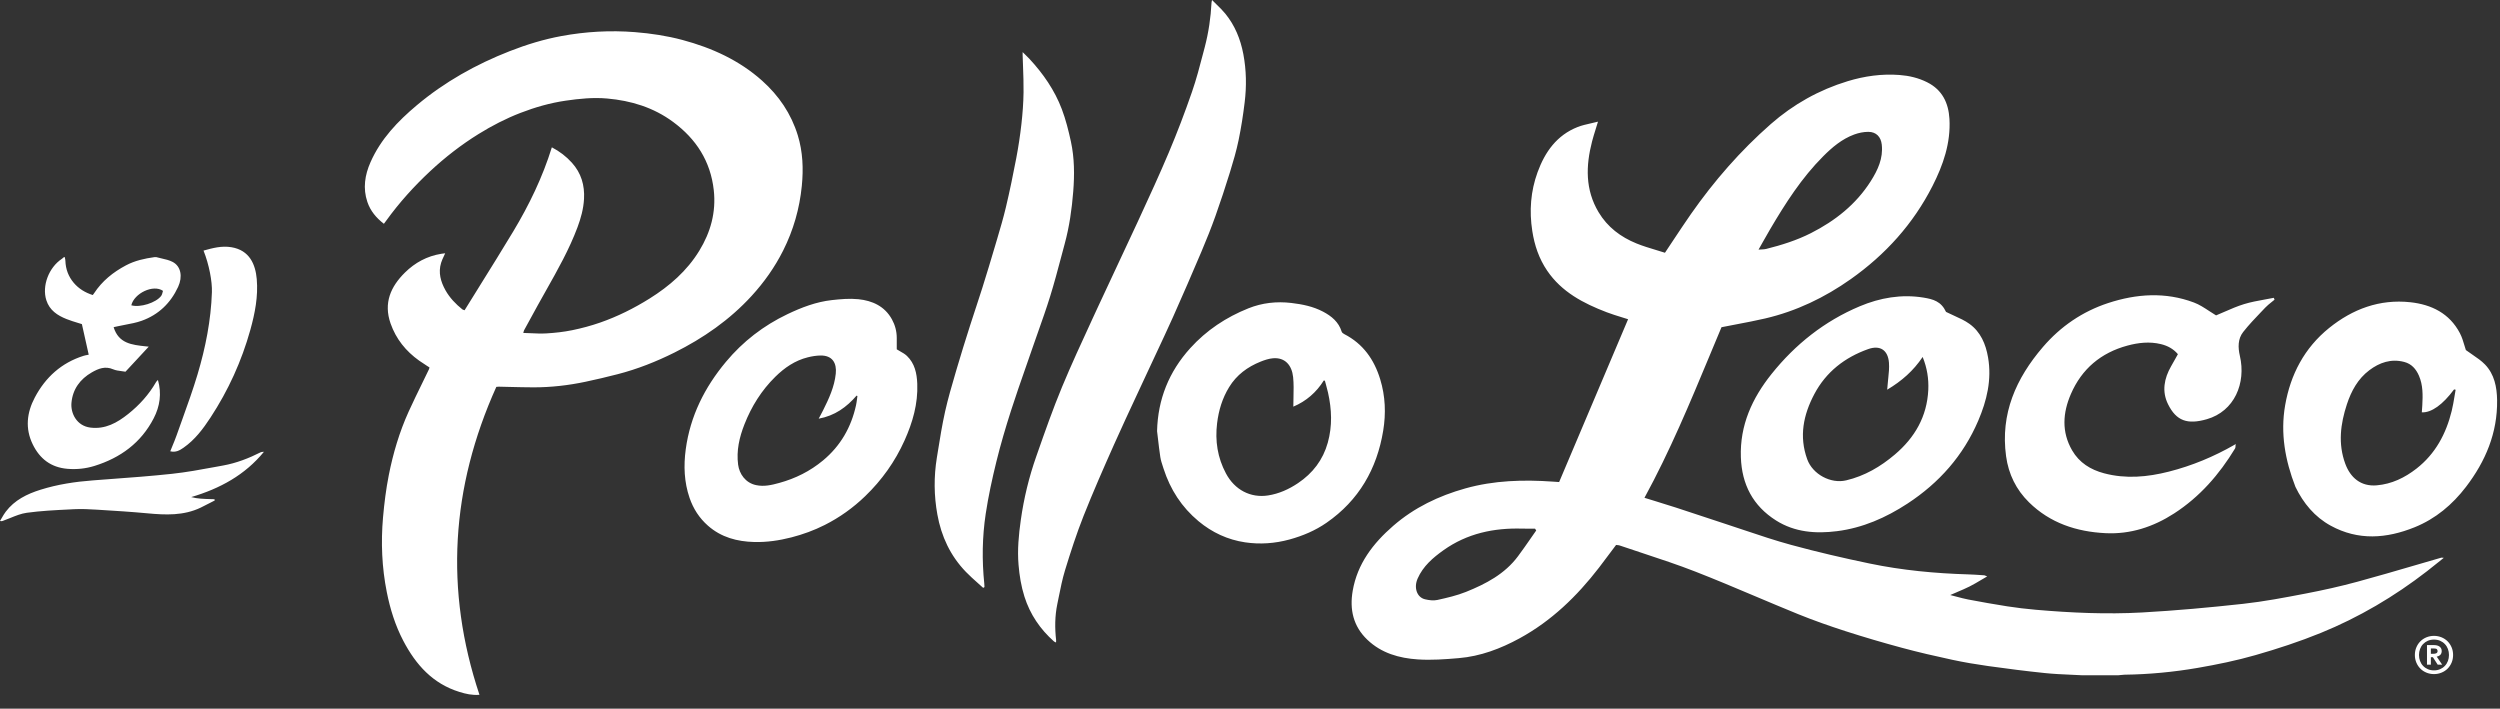 <svg width="127" height="36" viewBox="0 0 127 36" fill="none" xmlns="http://www.w3.org/2000/svg">
<rect x="0" y="0" width="127" height="36" fill="#333333" stroke="none"/>
<path fill-rule="evenodd" clip-rule="evenodd" d="M61.802 0.228C61.727 0.155 61.65 0.08 61.572 0C61.566 0.031 61.56 0.053 61.556 0.07C61.55 0.099 61.547 0.113 61.546 0.126C61.507 0.895 61.396 1.653 61.201 2.397C61.174 2.499 61.147 2.602 61.12 2.705C60.948 3.365 60.775 4.027 60.552 4.67C60.193 5.708 59.801 6.738 59.374 7.75C58.901 8.871 58.392 9.976 57.882 11.081L57.882 11.081L57.761 11.343C57.439 12.042 57.111 12.738 56.784 13.434C56.444 14.155 56.105 14.876 55.772 15.601C55.67 15.822 55.568 16.042 55.466 16.263L55.465 16.266C54.946 17.39 54.427 18.514 53.952 19.656C53.49 20.769 53.09 21.909 52.691 23.048L52.641 23.19C52.273 24.237 52.012 25.313 51.857 26.414C51.751 27.17 51.677 27.925 51.742 28.692C51.788 29.242 51.874 29.779 52.041 30.306C52.327 31.21 52.84 31.962 53.545 32.588C53.561 32.601 53.581 32.61 53.605 32.62C53.618 32.626 53.631 32.631 53.646 32.638C53.647 32.621 53.648 32.606 53.649 32.592C53.652 32.565 53.654 32.542 53.651 32.52C53.581 31.905 53.586 31.292 53.712 30.684C53.737 30.566 53.76 30.448 53.784 30.33C53.876 29.87 53.969 29.41 54.105 28.964C54.389 28.037 54.688 27.112 55.044 26.212C55.529 24.988 56.06 23.781 56.596 22.577C56.982 21.712 57.383 20.853 57.783 19.995L57.784 19.994L57.784 19.993C57.941 19.657 58.098 19.321 58.254 18.984C58.401 18.668 58.548 18.353 58.696 18.037L58.697 18.036L58.698 18.034L58.699 18.032L58.699 18.032L58.699 18.031C58.999 17.39 59.3 16.749 59.59 16.103C60.084 14.998 60.564 13.887 61.037 12.773C61.29 12.177 61.53 11.576 61.747 10.967C62.01 10.23 62.253 9.487 62.484 8.741C62.649 8.207 62.807 7.668 62.92 7.122C63.052 6.487 63.151 5.844 63.229 5.2C63.329 4.382 63.316 3.563 63.161 2.747C63.016 1.986 62.733 1.29 62.242 0.69C62.11 0.529 61.961 0.384 61.802 0.228ZM18.662 10.258C18.816 10.712 19.108 11.065 19.502 11.369L19.539 11.319C19.573 11.274 19.602 11.236 19.628 11.199C20.286 10.289 21.035 9.46 21.855 8.695C22.612 7.989 23.428 7.357 24.308 6.81C24.988 6.388 25.697 6.022 26.443 5.734C27.185 5.447 27.948 5.229 28.738 5.114C29.436 5.012 30.133 4.942 30.841 5.004C32.064 5.112 33.199 5.459 34.194 6.194C35.366 7.06 36.098 8.191 36.26 9.663C36.383 10.78 36.1 11.798 35.522 12.741C34.895 13.765 34.011 14.532 33.001 15.165C32.207 15.662 31.371 16.079 30.487 16.387C30.027 16.547 29.552 16.675 29.074 16.773C28.641 16.862 28.196 16.911 27.754 16.937C27.49 16.952 27.225 16.94 26.953 16.927C26.831 16.922 26.707 16.916 26.582 16.913C26.59 16.886 26.596 16.864 26.6 16.846C26.608 16.816 26.613 16.795 26.623 16.778C26.857 16.349 27.092 15.92 27.327 15.492C27.466 15.241 27.608 14.99 27.749 14.739C28.333 13.703 28.917 12.667 29.336 11.548C29.509 11.084 29.64 10.61 29.668 10.109C29.707 9.41 29.526 8.791 29.053 8.267C28.764 7.946 28.427 7.689 28.034 7.484C27.563 9.003 26.882 10.409 26.075 11.753C25.513 12.688 24.936 13.614 24.359 14.54L24.359 14.54L24.359 14.54L24.359 14.54L24.359 14.54L24.359 14.541L24.359 14.541L24.359 14.541L24.359 14.541L24.359 14.541L24.359 14.541L24.359 14.541L24.359 14.541L24.359 14.541C24.106 14.947 23.853 15.354 23.601 15.761C23.579 15.753 23.561 15.748 23.547 15.743C23.521 15.735 23.504 15.73 23.491 15.719C23.148 15.444 22.846 15.13 22.63 14.745C22.387 14.31 22.256 13.849 22.408 13.351C22.441 13.242 22.49 13.137 22.542 13.026C22.566 12.975 22.591 12.921 22.615 12.866L22.548 12.875C22.499 12.881 22.456 12.886 22.413 12.893C21.696 13.01 21.084 13.34 20.573 13.844C19.844 14.563 19.478 15.393 19.841 16.432C20.119 17.223 20.617 17.838 21.292 18.32C21.408 18.403 21.528 18.48 21.649 18.557L21.649 18.558C21.706 18.594 21.762 18.63 21.819 18.667L21.814 18.683L21.809 18.704C21.803 18.726 21.799 18.744 21.791 18.76C21.681 18.989 21.569 19.218 21.458 19.446L21.457 19.447L21.457 19.447L21.457 19.447L21.457 19.448L21.457 19.448L21.457 19.448L21.456 19.449L21.456 19.449L21.456 19.45L21.456 19.45L21.456 19.45L21.456 19.451C21.218 19.937 20.98 20.424 20.756 20.917C20.29 21.947 19.97 23.028 19.751 24.134C19.611 24.844 19.52 25.567 19.457 26.289C19.347 27.559 19.399 28.828 19.649 30.08C19.82 30.938 20.078 31.77 20.487 32.552C21.123 33.768 21.984 34.732 23.342 35.151C23.66 35.25 23.983 35.325 24.357 35.296C22.576 29.965 22.913 24.76 25.213 19.654L25.232 19.652L25.246 19.65C25.275 19.647 25.307 19.643 25.339 19.643C25.533 19.647 25.727 19.652 25.92 19.657C26.314 19.666 26.708 19.676 27.102 19.677C27.993 19.678 28.875 19.577 29.746 19.393C30.292 19.278 30.834 19.149 31.374 19.01C32.377 18.752 33.338 18.371 34.263 17.91C35.73 17.178 37.062 16.253 38.178 15.037C38.818 14.339 39.359 13.574 39.785 12.727C40.305 11.692 40.618 10.598 40.732 9.445C40.818 8.576 40.785 7.714 40.528 6.875C40.191 5.777 39.567 4.859 38.713 4.097C37.546 3.057 36.164 2.431 34.669 2.03C33.877 1.818 33.069 1.697 32.251 1.632C31 1.534 29.758 1.604 28.527 1.83C27.626 1.996 26.751 2.263 25.898 2.597C24.182 3.268 22.591 4.158 21.176 5.345C20.207 6.158 19.341 7.063 18.821 8.241C18.534 8.89 18.428 9.565 18.662 10.258ZM45.555 17.745C45.612 17.781 45.67 17.814 45.727 17.847C45.853 17.918 45.976 17.987 46.074 18.082C46.47 18.463 46.576 18.965 46.597 19.494C46.637 20.512 46.363 21.457 45.952 22.373C45.469 23.449 44.797 24.39 43.951 25.206C43.339 25.797 42.654 26.286 41.896 26.669C41.356 26.942 40.79 27.147 40.203 27.299C39.583 27.458 38.957 27.55 38.319 27.534C37.448 27.512 36.639 27.299 35.964 26.705C35.524 26.318 35.219 25.843 35.03 25.293C34.754 24.488 34.723 23.662 34.836 22.823C35.065 21.133 35.796 19.677 36.877 18.382C37.742 17.345 38.788 16.54 40 15.961C40.716 15.619 41.461 15.333 42.257 15.245C42.704 15.195 43.163 15.154 43.607 15.2C44.316 15.274 44.94 15.553 45.31 16.222C45.469 16.511 45.554 16.826 45.555 17.16V17.745ZM41.673 21.111L41.674 21.11L41.674 21.11C41.726 21.013 41.772 20.927 41.815 20.84C42.11 20.249 42.388 19.65 42.457 18.983C42.513 18.446 42.29 18.051 41.68 18.06C41.465 18.063 41.247 18.099 41.038 18.151C40.389 18.312 39.855 18.678 39.384 19.142C38.685 19.83 38.176 20.645 37.818 21.556C37.559 22.215 37.402 22.893 37.497 23.609C37.559 24.071 37.865 24.527 38.404 24.643C38.816 24.732 39.196 24.64 39.583 24.534C40.406 24.308 41.153 23.937 41.813 23.388C42.699 22.65 43.24 21.708 43.486 20.587C43.509 20.482 43.523 20.376 43.537 20.269L43.537 20.269L43.537 20.268L43.537 20.268L43.537 20.268L43.537 20.268L43.537 20.268L43.537 20.268L43.537 20.268L43.537 20.268L43.537 20.268L43.537 20.268C43.543 20.217 43.55 20.166 43.557 20.116L43.513 20.099C43.006 20.686 42.408 21.119 41.589 21.269C41.619 21.212 41.647 21.16 41.673 21.111ZM60.463 17.689C59.383 18.885 58.818 20.281 58.779 21.901C58.795 22.03 58.81 22.159 58.825 22.288L58.825 22.288L58.825 22.288L58.825 22.288L58.825 22.289L58.825 22.289L58.825 22.289C58.861 22.599 58.897 22.909 58.944 23.218C58.97 23.385 59.024 23.549 59.078 23.712L59.078 23.712L59.092 23.756L59.11 23.811C59.45 24.866 60.028 25.763 60.885 26.477C61.576 27.052 62.369 27.42 63.254 27.551C64.007 27.662 64.76 27.61 65.504 27.407C66.181 27.221 66.818 26.952 67.391 26.554C69.029 25.418 69.947 23.822 70.266 21.882C70.41 21.009 70.378 20.127 70.114 19.266C69.806 18.261 69.245 17.465 68.291 16.974C68.238 16.947 68.173 16.9 68.157 16.848C68.005 16.355 67.641 16.058 67.209 15.831C66.705 15.566 66.161 15.457 65.598 15.39C64.846 15.302 64.113 15.385 63.421 15.662C62.289 16.115 61.288 16.776 60.463 17.689ZM65.709 20.185L65.709 20.186C65.705 20.342 65.701 20.499 65.701 20.658C66.351 20.382 66.868 19.938 67.249 19.328C67.268 19.332 67.286 19.337 67.305 19.341C67.321 19.404 67.339 19.467 67.356 19.53L67.356 19.53L67.356 19.53L67.356 19.53L67.356 19.53L67.356 19.53L67.356 19.531L67.356 19.531L67.356 19.531L67.356 19.531L67.356 19.532L67.356 19.532L67.356 19.532L67.356 19.532L67.356 19.532L67.357 19.532C67.394 19.668 67.432 19.805 67.463 19.942C67.653 20.791 67.688 21.638 67.452 22.486C67.207 23.365 66.688 24.04 65.938 24.544C65.474 24.855 64.971 25.083 64.414 25.169C63.526 25.304 62.724 24.887 62.277 24.048C61.851 23.249 61.719 22.397 61.829 21.497C61.909 20.843 62.093 20.233 62.438 19.669C62.819 19.044 63.375 18.637 64.041 18.37C64.241 18.29 64.456 18.218 64.668 18.2C65.279 18.149 65.628 18.552 65.691 19.159C65.725 19.496 65.717 19.837 65.709 20.185ZM49.669 29.615L49.669 29.615C49.464 29.432 49.259 29.25 49.069 29.053C48.278 28.236 47.817 27.245 47.618 26.136C47.445 25.182 47.436 24.217 47.591 23.258L47.642 22.944L47.642 22.943C47.751 22.261 47.861 21.579 48.011 20.906C48.159 20.245 48.35 19.593 48.541 18.943L48.541 18.942L48.621 18.671C48.822 17.983 49.038 17.3 49.255 16.616L49.255 16.616L49.255 16.616L49.283 16.527C49.379 16.225 49.478 15.925 49.577 15.624L49.577 15.624L49.578 15.624L49.578 15.623L49.578 15.623L49.578 15.623L49.578 15.623L49.578 15.623L49.578 15.623L49.578 15.623C49.689 15.286 49.799 14.95 49.906 14.612C50.131 13.893 50.351 13.172 50.563 12.449C50.593 12.348 50.623 12.246 50.653 12.146L50.653 12.145L50.654 12.143L50.654 12.143C50.811 11.612 50.968 11.081 51.096 10.543C51.294 9.712 51.466 8.874 51.626 8.035C51.735 7.462 51.823 6.883 51.888 6.303C51.948 5.769 51.989 5.23 51.996 4.693C52.002 4.254 51.986 3.816 51.97 3.377C51.963 3.183 51.956 2.989 51.95 2.796C51.95 2.779 51.95 2.762 51.95 2.733L51.95 2.647C51.997 2.693 52.039 2.734 52.079 2.773L52.079 2.773L52.079 2.773L52.079 2.773L52.08 2.774C52.157 2.849 52.224 2.913 52.287 2.981C52.991 3.738 53.575 4.579 53.941 5.546C54.142 6.077 54.281 6.635 54.402 7.191C54.584 8.029 54.587 8.884 54.52 9.734C54.449 10.628 54.323 11.517 54.087 12.385C54.027 12.607 53.968 12.829 53.909 13.052C53.731 13.722 53.553 14.393 53.347 15.056C53.153 15.681 52.934 16.298 52.716 16.916C52.617 17.196 52.518 17.477 52.421 17.758C52.318 18.057 52.214 18.355 52.11 18.653L52.109 18.654L52.109 18.654L52.109 18.655L52.109 18.655L52.109 18.655L52.109 18.655L52.109 18.655L52.109 18.655L52.109 18.655L52.109 18.655C51.852 19.39 51.596 20.124 51.358 20.865C51.085 21.717 50.831 22.578 50.617 23.447C50.402 24.322 50.209 25.206 50.075 26.097C49.897 27.275 49.88 28.466 50.002 29.654C50.006 29.695 50.007 29.735 50.009 29.775V29.775C50.009 29.791 50.01 29.808 50.01 29.824C50.002 29.829 49.993 29.835 49.984 29.84C49.971 29.848 49.959 29.856 49.946 29.864C49.855 29.78 49.762 29.698 49.669 29.615ZM8.204 13.127C8.115 13.107 8.026 13.086 7.938 13.062C7.909 13.062 7.879 13.062 7.85 13.062C7.348 13.132 6.86 13.237 6.405 13.477C5.747 13.825 5.185 14.276 4.775 14.904C4.764 14.921 4.751 14.938 4.735 14.958L4.712 14.988C4.327 14.865 4.001 14.668 3.746 14.367C3.478 14.049 3.336 13.675 3.322 13.256C3.321 13.211 3.312 13.167 3.302 13.122C3.298 13.102 3.294 13.083 3.291 13.063H3.247C3.236 13.071 3.226 13.08 3.216 13.089C3.194 13.11 3.171 13.13 3.147 13.146C2.48 13.584 2.12 14.525 2.355 15.255C2.517 15.761 2.919 16.026 3.382 16.209C3.573 16.285 3.769 16.345 3.947 16.399C4.022 16.422 4.094 16.443 4.16 16.465L4.233 16.791L4.234 16.794L4.235 16.8C4.328 17.215 4.417 17.617 4.507 18.018C4.488 18.022 4.467 18.026 4.442 18.031L4.442 18.031L4.442 18.031L4.442 18.031C4.384 18.041 4.313 18.055 4.244 18.076C3.121 18.431 2.31 19.166 1.768 20.193C1.363 20.959 1.269 21.764 1.663 22.573C2.02 23.306 2.589 23.746 3.425 23.816C3.894 23.855 4.349 23.808 4.795 23.67C6.118 23.259 7.166 22.496 7.81 21.246C8.122 20.641 8.22 19.994 8.023 19.3C8.008 19.317 7.994 19.331 7.982 19.345L7.982 19.345C7.958 19.37 7.938 19.39 7.925 19.414C7.562 20.045 7.082 20.575 6.517 21.026C5.955 21.475 5.347 21.819 4.586 21.721C3.903 21.633 3.582 21.005 3.63 20.464C3.691 19.773 4.068 19.259 4.665 18.916C5.001 18.724 5.343 18.585 5.747 18.76C5.878 18.816 6.025 18.835 6.173 18.854C6.24 18.863 6.308 18.871 6.374 18.883C6.606 18.633 6.833 18.389 7.067 18.137L7.067 18.136L7.069 18.134L7.556 17.61C7.504 17.605 7.452 17.599 7.4 17.594L7.4 17.594C6.692 17.518 6.026 17.447 5.772 16.62L5.863 16.6L5.864 16.6C5.907 16.59 5.945 16.582 5.983 16.574C6.11 16.546 6.238 16.521 6.366 16.497C6.649 16.444 6.931 16.391 7.199 16.295C8.053 15.989 8.667 15.399 9.049 14.573C9.288 14.055 9.192 13.527 8.773 13.307C8.6 13.216 8.402 13.171 8.204 13.127ZM6.67 15.509C6.814 14.903 7.784 14.428 8.28 14.776C8.271 14.801 8.264 14.829 8.257 14.857L8.257 14.857L8.257 14.857L8.257 14.857L8.257 14.857L8.257 14.857L8.257 14.857L8.257 14.857L8.257 14.857L8.257 14.857C8.242 14.917 8.226 14.979 8.192 15.026C7.928 15.384 7.114 15.637 6.67 15.509ZM13.412 22.946L13.408 22.951C13.392 22.953 13.375 22.954 13.358 22.955H13.358C13.317 22.957 13.276 22.959 13.242 22.976C12.636 23.282 12.006 23.526 11.337 23.647C11.199 23.672 11.061 23.698 10.923 23.723L10.923 23.723L10.923 23.723C10.197 23.857 9.469 23.991 8.736 24.07C7.688 24.183 6.637 24.261 5.585 24.338L5.585 24.338L5.585 24.338L5.585 24.338L5.585 24.338L5.584 24.338L5.584 24.338L5.584 24.338C5.294 24.36 5.004 24.381 4.714 24.404C3.813 24.472 2.924 24.607 2.062 24.877C1.374 25.092 0.74 25.403 0.293 25.993C0.216 26.093 0.153 26.204 0.089 26.314L0.089 26.314L0.089 26.314L0.089 26.314C0.06 26.364 0.03 26.415 0 26.464C0.073 26.485 0.104 26.475 0.135 26.464C0.261 26.42 0.387 26.368 0.513 26.317C0.792 26.203 1.072 26.089 1.361 26.049C2.069 25.952 2.785 25.916 3.501 25.881L3.765 25.867C4.152 25.848 4.543 25.868 4.93 25.892L5.04 25.899L5.04 25.899C5.855 25.949 6.671 26 7.484 26.076C8.411 26.163 9.327 26.203 10.196 25.787C10.361 25.707 10.524 25.623 10.687 25.538L10.687 25.538L10.687 25.538C10.761 25.499 10.836 25.461 10.91 25.423L10.902 25.392L10.895 25.36C10.827 25.358 10.759 25.356 10.691 25.354C10.364 25.346 10.036 25.337 9.713 25.252C11.172 24.821 12.444 24.13 13.408 22.951L13.415 22.951C13.416 22.95 13.412 22.946 13.412 22.946ZM11.757 12.559C11.262 12.477 10.807 12.599 10.339 12.73C10.625 13.446 10.784 14.305 10.765 14.841C10.717 16.268 10.442 17.659 10.035 19.02C9.807 19.784 9.537 20.535 9.267 21.287L9.267 21.287L9.267 21.287L9.267 21.287L9.267 21.287L9.267 21.287L9.267 21.287C9.167 21.564 9.068 21.84 8.97 22.118C8.905 22.302 8.83 22.484 8.754 22.667L8.754 22.667L8.754 22.667L8.754 22.667L8.754 22.667L8.754 22.668L8.754 22.668C8.719 22.753 8.683 22.839 8.649 22.925C8.929 22.996 9.13 22.879 9.323 22.744C9.902 22.341 10.315 21.789 10.694 21.211C11.599 19.831 12.274 18.346 12.718 16.755C12.953 15.909 13.119 15.056 13.043 14.178C12.978 13.433 12.68 12.713 11.757 12.559ZM105.76 34.303C105.565 34.292 105.371 34.283 105.177 34.275L105.176 34.275C104.748 34.256 104.32 34.237 103.894 34.193C102.928 34.094 101.965 33.97 101.004 33.836C100.387 33.749 99.772 33.646 99.164 33.515C98.312 33.332 97.462 33.136 96.621 32.909C95.656 32.649 94.696 32.367 93.745 32.061C92.931 31.798 92.123 31.514 91.332 31.193C90.605 30.898 89.882 30.592 89.159 30.287L89.159 30.287L89.159 30.287C88.152 29.861 87.145 29.436 86.127 29.039C85.245 28.694 84.344 28.397 83.443 28.099L83.443 28.099C83.055 27.971 82.668 27.843 82.282 27.711C82.247 27.699 82.21 27.695 82.166 27.691C82.145 27.689 82.121 27.686 82.097 27.683C82.006 27.803 81.916 27.925 81.825 28.046C81.628 28.31 81.431 28.575 81.229 28.837C80.109 30.289 78.812 31.546 77.189 32.43C76.227 32.954 75.208 33.34 74.106 33.433C73.414 33.492 72.714 33.544 72.023 33.498C71.079 33.435 70.179 33.184 69.462 32.5C68.739 31.811 68.555 30.955 68.717 30.013C68.953 28.64 69.752 27.602 70.774 26.714C71.84 25.787 73.083 25.192 74.436 24.812C75.899 24.401 77.392 24.361 78.896 24.467C78.992 24.474 79.088 24.48 79.204 24.488L82.707 16.217C82.598 16.182 82.488 16.148 82.377 16.114L82.377 16.114C82.125 16.036 81.869 15.957 81.62 15.862C80.437 15.41 79.334 14.835 78.596 13.75C78.182 13.141 77.952 12.463 77.84 11.734C77.682 10.713 77.756 9.716 78.109 8.748C78.484 7.72 79.083 6.87 80.147 6.451C80.354 6.37 80.575 6.32 80.814 6.266L80.814 6.266L80.814 6.266L80.815 6.266L80.815 6.266C80.931 6.24 81.052 6.213 81.178 6.18C81.138 6.312 81.1 6.434 81.064 6.549L81.064 6.55L81.064 6.55C80.992 6.78 80.929 6.983 80.876 7.189C80.557 8.425 80.525 9.637 81.208 10.78C81.66 11.536 82.331 12.041 83.133 12.367C83.461 12.5 83.801 12.602 84.136 12.703C84.285 12.748 84.434 12.793 84.58 12.84C84.719 12.631 84.855 12.426 84.989 12.224L84.995 12.215L84.997 12.213L84.997 12.212C85.302 11.753 85.596 11.309 85.9 10.873C87.075 9.193 88.416 7.654 89.958 6.301C91.097 5.302 92.406 4.568 93.861 4.125C94.719 3.864 95.601 3.74 96.501 3.81C96.988 3.847 97.456 3.957 97.897 4.178C98.669 4.563 98.984 5.229 99.032 6.041C99.102 7.263 98.714 8.382 98.171 9.449C97.191 11.376 95.781 12.934 94.02 14.179C92.697 15.114 91.257 15.807 89.674 16.177C89.193 16.289 88.707 16.382 88.195 16.479C87.954 16.525 87.707 16.572 87.452 16.623C87.254 17.093 87.057 17.567 86.859 18.042L86.857 18.046L86.857 18.048L86.856 18.05L86.856 18.05C85.851 20.464 84.827 22.927 83.539 25.288C83.721 25.344 83.897 25.398 84.069 25.451C84.439 25.564 84.79 25.672 85.14 25.786C85.577 25.928 86.014 26.073 86.45 26.218C86.864 26.355 87.278 26.493 87.692 26.628C87.998 26.727 88.304 26.83 88.61 26.933L88.61 26.933C89.4 27.198 90.19 27.463 90.992 27.681C92.309 28.04 93.641 28.349 94.978 28.627C96.63 28.971 98.308 29.129 99.996 29.179C100.208 29.185 100.421 29.2 100.633 29.214L100.796 29.225C100.805 29.226 100.814 29.228 100.825 29.232C100.836 29.236 100.847 29.241 100.863 29.247L100.863 29.247C100.884 29.256 100.911 29.267 100.949 29.282C100.845 29.342 100.746 29.4 100.65 29.457L100.65 29.457L100.65 29.457C100.443 29.58 100.251 29.694 100.052 29.794C99.85 29.895 99.642 29.984 99.407 30.083L99.407 30.083L99.407 30.084C99.301 30.128 99.189 30.176 99.071 30.228C99.184 30.256 99.291 30.285 99.393 30.312C99.603 30.367 99.793 30.418 99.987 30.455C100.646 30.58 101.307 30.699 101.97 30.802C102.451 30.876 102.934 30.934 103.418 30.976C105.214 31.132 107.015 31.213 108.813 31.114C110.527 31.019 112.239 30.862 113.946 30.675C115.01 30.558 116.066 30.356 117.119 30.154L117.119 30.154L117.13 30.152C118.01 29.983 118.887 29.788 119.752 29.553C120.736 29.286 121.716 29 122.695 28.714C123.134 28.585 123.573 28.457 124.012 28.331C124.025 28.327 124.04 28.328 124.068 28.331L124.098 28.334C124.105 28.335 124.114 28.335 124.123 28.336C124.13 28.336 124.138 28.337 124.145 28.337C124.05 28.413 123.959 28.487 123.87 28.558C123.67 28.719 123.483 28.869 123.293 29.017C121.633 30.302 119.836 31.363 117.894 32.154C116.814 32.594 115.699 32.959 114.577 33.28C113.617 33.556 112.631 33.758 111.646 33.928C110.417 34.14 109.173 34.258 107.923 34.275C107.852 34.276 107.781 34.284 107.711 34.293C107.677 34.297 107.644 34.3 107.611 34.303C106.994 34.303 106.377 34.303 105.76 34.303ZM89.333 12.681C89.397 12.675 89.451 12.673 89.499 12.671C89.589 12.666 89.657 12.663 89.722 12.646C90.503 12.45 91.271 12.21 91.993 11.844C93.226 11.218 94.283 10.385 95.032 9.207C95.39 8.643 95.671 8.045 95.594 7.347C95.551 6.952 95.312 6.7 94.915 6.698C94.672 6.697 94.416 6.75 94.187 6.835C93.57 7.064 93.075 7.481 92.617 7.941C91.526 9.034 90.703 10.321 89.925 11.642C89.794 11.864 89.668 12.088 89.529 12.334L89.529 12.335L89.528 12.335L89.527 12.338L89.523 12.345L89.522 12.346L89.516 12.358C89.457 12.461 89.397 12.568 89.333 12.681ZM78.04 26.948L78.04 26.948L78.04 26.948L78.027 26.929L78 26.887L77.98 26.855C77.944 26.855 77.907 26.855 77.871 26.855L77.775 26.856H77.775C77.626 26.857 77.478 26.858 77.33 26.854C75.886 26.811 74.532 27.098 73.335 27.947C72.793 28.332 72.294 28.759 72.016 29.39C71.813 29.849 71.974 30.346 72.393 30.444C72.594 30.491 72.821 30.522 73.017 30.478C73.51 30.369 74.009 30.254 74.475 30.067C75.484 29.661 76.441 29.16 77.113 28.259C77.332 27.966 77.541 27.664 77.751 27.363L77.751 27.362C77.847 27.224 77.943 27.086 78.04 26.948ZM99.268 16.037L99.268 16.037C99.135 15.976 98.998 15.914 98.859 15.845C98.611 15.31 98.207 15.198 97.708 15.117C96.593 14.937 95.507 15.126 94.478 15.558C92.686 16.312 91.2 17.491 89.992 19.002C89.011 20.229 88.38 21.603 88.436 23.226C88.483 24.608 89.048 25.698 90.225 26.441C91.179 27.043 92.246 27.12 93.323 26.983C94.624 26.818 95.805 26.299 96.898 25.584C98.508 24.531 99.737 23.145 100.495 21.371C100.931 20.35 101.188 19.288 100.994 18.16C100.877 17.477 100.616 16.86 100.045 16.45C99.814 16.284 99.55 16.165 99.268 16.037ZM95.879 19.693C95.876 19.721 95.872 19.755 95.868 19.797C96.611 19.355 97.2 18.835 97.671 18.134C97.898 18.693 97.983 19.241 97.957 19.806C97.893 21.159 97.272 22.231 96.257 23.091C95.531 23.707 94.728 24.179 93.785 24.402C93.005 24.587 92.085 24.099 91.807 23.331C91.385 22.165 91.612 21.071 92.168 20.02C92.764 18.894 93.712 18.159 94.898 17.736C95.506 17.518 95.909 17.782 95.959 18.425C95.979 18.688 95.951 18.955 95.923 19.221L95.922 19.221L95.922 19.222L95.922 19.222L95.922 19.222C95.91 19.34 95.898 19.458 95.889 19.576C95.887 19.61 95.883 19.644 95.879 19.693ZM113.57 22.545L113.57 22.547C113.566 22.551 113.561 22.556 113.557 22.56C113.545 22.572 113.534 22.584 113.519 22.592C112.466 23.197 111.355 23.66 110.177 23.959C109.087 24.236 107.989 24.336 106.886 24.043C106.203 23.861 105.629 23.509 105.264 22.879C104.719 21.937 104.789 20.969 105.202 20.014C105.755 18.737 106.729 17.921 108.071 17.557C108.63 17.406 109.202 17.341 109.777 17.482C110.11 17.563 110.406 17.719 110.637 17.992L110.548 18.152C110.462 18.306 110.377 18.458 110.291 18.608C109.937 19.226 109.815 19.883 110.135 20.532C110.558 21.39 111.128 21.577 112.107 21.296C113.509 20.893 114.109 19.465 113.785 18.076C113.688 17.656 113.677 17.216 113.954 16.865C114.238 16.503 114.558 16.169 114.877 15.835L114.878 15.835L114.878 15.835L114.878 15.835C114.915 15.796 114.952 15.757 114.989 15.718C115.017 15.689 115.044 15.66 115.071 15.632C115.169 15.528 115.282 15.438 115.394 15.348C115.446 15.307 115.497 15.267 115.547 15.224C115.535 15.192 115.522 15.16 115.509 15.129C115.356 15.16 115.201 15.188 115.046 15.216C114.694 15.28 114.341 15.344 114.001 15.448C113.653 15.555 113.317 15.701 112.991 15.844L112.991 15.844C112.851 15.905 112.713 15.966 112.576 16.022C112.458 15.951 112.342 15.875 112.226 15.799L112.226 15.799C111.975 15.634 111.724 15.469 111.45 15.367C110.003 14.823 108.537 14.922 107.094 15.395C105.786 15.825 104.678 16.583 103.783 17.625C102.414 19.219 101.613 21.015 101.909 23.177C102.034 24.09 102.422 24.877 103.073 25.517C104.147 26.574 105.492 27.012 106.96 27.085C108.225 27.148 109.386 26.768 110.444 26.084C111.748 25.242 112.739 24.103 113.538 22.787C113.564 22.743 113.565 22.684 113.566 22.625C113.566 22.614 113.567 22.603 113.567 22.592C113.567 22.582 113.568 22.572 113.569 22.562L113.57 22.547L113.572 22.546L113.57 22.545ZM125.6 18.017L125.6 18.017C125.49 17.943 125.378 17.866 125.266 17.783C125.241 17.712 125.218 17.634 125.194 17.551C125.135 17.351 125.069 17.127 124.962 16.924C124.434 15.916 123.515 15.468 122.44 15.353C120.887 15.187 119.518 15.696 118.319 16.662C117.064 17.675 116.357 19.025 116.085 20.589C115.837 22.013 116.085 23.387 116.608 24.733C117.01 25.563 117.585 26.259 118.402 26.706C119.801 27.47 121.234 27.362 122.662 26.785C123.728 26.354 124.582 25.636 125.273 24.732C126.265 23.435 126.876 21.991 126.853 20.33C126.843 19.662 126.716 19.011 126.236 18.514C126.054 18.326 125.833 18.176 125.6 18.017ZM124.666 19.783L124.746 19.799C124.725 19.912 124.706 20.026 124.688 20.139L124.688 20.139L124.688 20.14C124.647 20.387 124.606 20.634 124.546 20.877C124.26 22.04 123.717 23.056 122.756 23.806C122.163 24.268 121.5 24.59 120.738 24.655C119.925 24.725 119.396 24.258 119.138 23.553C118.767 22.541 118.895 21.533 119.222 20.539C119.445 19.862 119.781 19.244 120.361 18.808C120.88 18.417 121.466 18.212 122.132 18.386C122.509 18.484 122.734 18.746 122.882 19.085C123.092 19.568 123.08 20.078 123.053 20.588C123.048 20.671 123.042 20.754 123.036 20.837L123.036 20.838L123.028 20.948C123.519 20.97 124.094 20.556 124.666 19.783ZM114.446 22.546C114.466 22.55 114.485 22.555 114.446 22.545L114.446 22.546ZM114.443 22.545L114.445 22.545C114.451 22.548 114.456 22.551 114.46 22.553C114.469 22.558 114.47 22.558 114.443 22.545ZM123.488 33.213V32.943H123.651C123.718 32.943 123.764 32.954 123.79 32.978C123.816 33.002 123.829 33.034 123.829 33.072C123.829 33.123 123.81 33.159 123.772 33.181C123.734 33.203 123.676 33.213 123.599 33.213H123.488ZM124.062 33.764L123.789 33.363H123.79V33.355C123.867 33.34 123.927 33.309 123.972 33.262C124.016 33.216 124.039 33.152 124.039 33.072C124.039 33.016 124.027 32.968 124.005 32.93C123.982 32.892 123.952 32.86 123.914 32.836C123.877 32.812 123.834 32.795 123.786 32.785C123.736 32.775 123.686 32.77 123.634 32.77H123.291V33.764H123.488V33.386H123.591L123.834 33.764H124.062ZM122.939 33.579C122.903 33.483 122.885 33.381 122.885 33.273C122.885 33.165 122.903 33.063 122.939 32.967C122.975 32.871 123.026 32.788 123.093 32.719C123.16 32.648 123.24 32.593 123.334 32.551C123.427 32.511 123.531 32.491 123.646 32.491C123.761 32.491 123.865 32.511 123.959 32.551C124.053 32.593 124.133 32.648 124.199 32.719C124.266 32.788 124.318 32.871 124.354 32.967C124.39 33.063 124.408 33.165 124.408 33.273C124.408 33.381 124.39 33.483 124.354 33.579C124.318 33.675 124.266 33.758 124.199 33.827C124.133 33.898 124.053 33.953 123.959 33.994C123.865 34.035 123.761 34.055 123.646 34.055C123.531 34.055 123.427 34.035 123.334 33.994C123.24 33.953 123.16 33.898 123.093 33.827C123.026 33.758 122.975 33.675 122.939 33.579ZM122.751 32.885C122.701 33.003 122.675 33.133 122.675 33.273C122.675 33.413 122.701 33.542 122.751 33.661C122.801 33.779 122.869 33.882 122.956 33.968C123.042 34.054 123.145 34.122 123.264 34.17C123.383 34.219 123.51 34.244 123.646 34.244C123.783 34.244 123.91 34.219 124.029 34.17C124.147 34.122 124.251 34.054 124.337 33.968C124.423 33.882 124.492 33.779 124.542 33.661C124.592 33.542 124.617 33.413 124.617 33.273C124.617 33.133 124.592 33.003 124.542 32.885C124.492 32.767 124.423 32.664 124.337 32.578C124.251 32.492 124.147 32.424 124.029 32.375C123.91 32.327 123.782 32.302 123.646 32.302C123.51 32.302 123.383 32.327 123.264 32.375C123.146 32.424 123.042 32.492 122.956 32.578C122.869 32.664 122.801 32.766 122.751 32.885Z" fill="white"/>
</svg>
